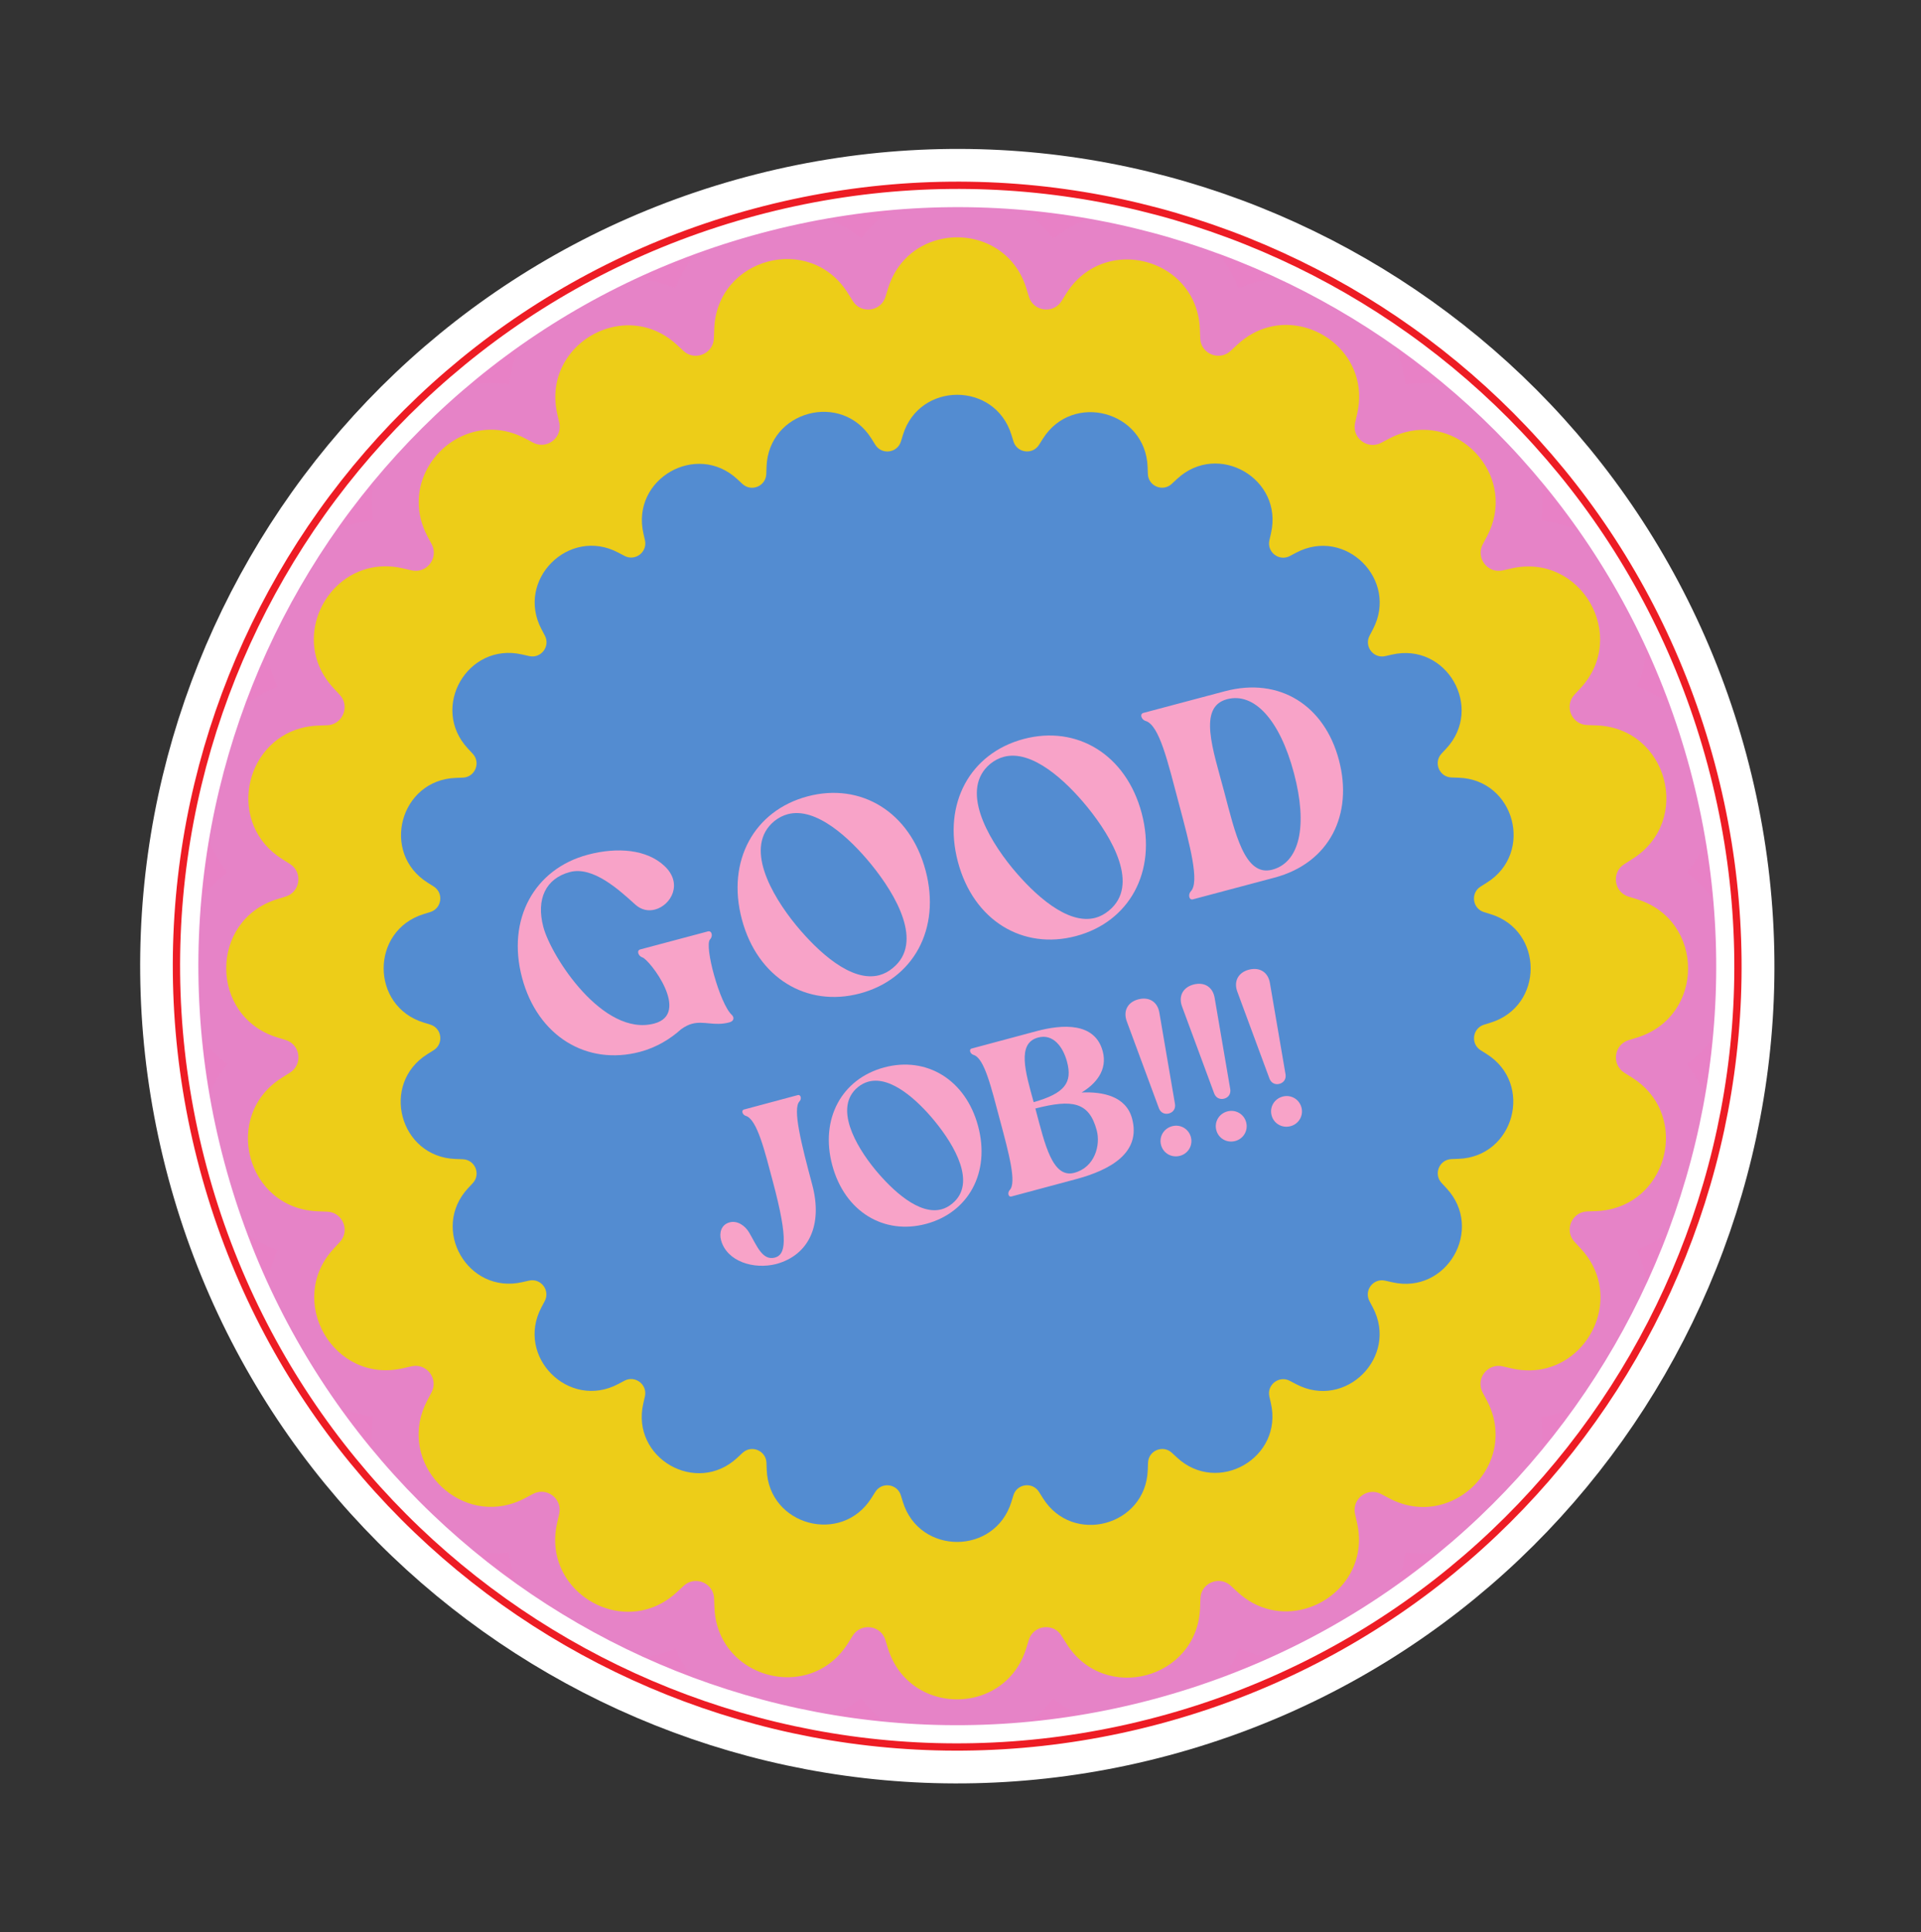 <svg width="176" height="177" viewBox="0 0 176 177" fill="none" xmlns="http://www.w3.org/2000/svg">
<rect x="0" y="0" width="176" height="177" fill="#333333" stroke="none"/>
<path d="M156.785 69.999C167.007 108.149 144.366 147.364 106.216 157.587C68.065 167.809 28.852 145.168 18.629 107.017C8.407 68.867 31.046 29.652 69.197 19.43C107.347 9.207 146.562 31.848 156.785 69.999Z" stroke="white" stroke-width="6.667" stroke-miterlimit="10"/>
<path d="M106.219 157.85C68.19 168.04 28.74 145.262 18.551 107.235C8.361 69.208 31.138 29.758 69.166 19.569C107.194 9.379 146.645 32.155 156.834 70.182C167.024 108.209 144.246 147.661 106.219 157.85Z" fill="#E881C6"/>
<path d="M105.595 155.519C101.854 156.521 98.105 155.086 95.994 151.861C95.043 154.693 92.88 156.744 90.024 157.509C86.097 158.561 81.079 156.93 79.383 151.865C78.175 153.691 76.46 154.943 74.408 155.493C71.818 156.187 68.975 155.641 66.797 154.034C64.711 152.493 63.483 150.198 63.325 147.555C62.269 148.498 61.068 149.152 59.756 149.504C56.827 150.289 53.613 149.435 51.371 147.274C49.18 145.164 48.291 142.244 48.914 139.235C48.359 139.514 47.78 139.734 47.197 139.89L47.195 139.89C43.883 140.778 40.327 139.575 38.132 136.827C35.983 134.133 35.616 130.573 37.155 127.482C33.403 128.239 29.769 126.6 27.845 123.262C25.922 119.926 26.322 115.966 28.851 113.096C25.003 112.882 21.887 110.351 20.884 106.609C19.882 102.87 21.315 99.12 24.541 97.01C20.916 95.791 18.588 92.56 18.587 88.709C18.583 84.855 20.912 81.62 24.538 80.398C21.662 78.494 20.2 75.227 20.713 71.82C21.24 68.341 23.717 65.519 27.032 64.631C27.615 64.475 28.226 64.378 28.847 64.342C26.802 62.046 26.113 59.072 26.955 56.151C27.816 53.159 30.174 50.812 33.101 50.028C34.414 49.676 35.78 49.642 37.167 49.929C35.982 47.563 35.899 44.963 36.936 42.583C38.016 40.103 40.208 38.209 42.797 37.515C44.847 36.965 46.959 37.192 48.919 38.169C47.854 32.933 51.384 29.012 55.311 27.959C58.167 27.194 61.066 27.89 63.306 29.867C63.522 26.019 66.05 22.902 69.792 21.899C73.533 20.897 77.282 22.332 79.393 25.557C80.344 22.725 82.507 20.672 85.361 19.907C89.29 18.855 94.308 20.486 96.004 25.555C97.212 23.727 98.927 22.475 100.979 21.925C103.569 21.231 106.412 21.777 108.59 23.384C110.676 24.927 111.904 27.222 112.061 29.861C113.118 28.92 114.319 28.265 115.631 27.914C118.56 27.129 121.774 27.983 124.016 30.145C126.207 32.254 127.096 35.174 126.473 38.183C127.03 37.905 127.607 37.684 128.19 37.528C131.504 36.64 135.062 37.842 137.254 40.593C139.404 43.287 139.771 46.847 138.232 49.934C141.984 49.179 145.617 50.818 147.542 54.155C149.465 57.492 149.064 61.454 146.536 64.322C150.384 64.536 153.5 67.067 154.502 70.807C155.505 74.548 154.072 78.298 150.846 80.407C154.471 81.628 156.8 84.859 156.8 88.709C156.804 92.562 154.476 95.799 150.849 97.02C153.726 98.925 155.187 102.19 154.673 105.598C154.147 109.077 151.669 111.897 148.357 112.784C147.772 112.941 147.163 113.04 146.541 113.078C148.585 115.37 149.273 118.344 148.432 121.265C147.571 124.259 145.214 126.606 142.286 127.39C140.973 127.742 139.607 127.776 138.218 127.488C139.403 129.855 139.487 132.455 138.45 134.833C137.371 137.314 135.179 139.209 132.59 139.903C130.54 140.454 128.426 140.226 126.468 139.248C127.533 144.483 124.002 148.405 120.074 149.457C117.22 150.222 114.321 149.527 112.081 147.55C111.866 151.401 109.337 154.516 105.595 155.519Z" fill="#EDCD18"/>
<path d="M70.345 23.966C72.94 23.271 75.938 24.082 77.671 26.84L78.14 27.584C78.565 28.257 79.32 28.476 79.976 28.3C80.491 28.162 80.943 27.783 81.127 27.187L81.361 26.424C82.106 24 83.894 22.517 85.915 21.976C89.098 21.123 92.857 22.603 94.034 26.417L94.269 27.185C94.553 28.108 95.489 28.514 96.293 28.299C96.668 28.198 97.016 27.96 97.257 27.581L97.695 26.878C98.674 25.324 100.053 24.388 101.533 23.992C105.312 22.979 109.763 25.482 109.932 30.167L109.962 30.99C110.003 32.117 111.084 32.792 112.046 32.535C112.294 32.468 112.532 32.342 112.746 32.145L113.373 31.563C114.241 30.759 115.202 30.244 116.185 29.981C120.626 28.79 125.532 32.691 124.344 37.895L124.154 38.732C123.867 39.982 125.034 41.014 126.185 40.705C126.306 40.673 126.426 40.627 126.544 40.564L127.272 40.179C127.761 39.919 128.254 39.726 128.744 39.595C134.032 38.178 139.025 43.85 136.239 49.131L135.851 49.862C135.19 51.117 136.304 52.566 137.686 52.252L138.469 52.073C144.832 50.619 149.245 58.27 144.797 63.051L144.253 63.635C143.289 64.674 143.987 66.365 145.405 66.419L146.283 66.452C152.798 66.698 155.081 75.217 149.561 78.687L148.818 79.156C147.617 79.911 147.858 81.725 149.213 82.142L149.977 82.376C156.218 84.295 156.221 93.126 149.984 95.049L149.217 95.284C147.862 95.701 147.623 97.517 148.823 98.272L149.524 98.711C154.577 101.891 153.088 109.298 147.8 110.715C147.31 110.847 146.788 110.927 146.234 110.947L145.411 110.976C145.277 110.982 145.15 111.002 145.03 111.034C143.877 111.344 143.384 112.82 144.256 113.761L144.838 114.387C148.47 118.302 146.172 124.133 141.732 125.322C140.747 125.586 139.658 125.621 138.505 125.36L137.67 125.169C137.388 125.104 137.117 125.114 136.87 125.18C135.908 125.438 135.308 126.563 135.836 127.56L136.222 128.286C138.419 132.43 135.816 136.822 132.035 137.835C130.555 138.232 128.895 138.111 127.27 137.252L126.54 136.867C126.139 136.655 125.722 136.626 125.346 136.725C124.54 136.941 123.934 137.76 124.15 138.701L124.328 139.484C125.216 143.375 122.7 146.535 119.519 147.388C117.498 147.929 115.207 147.542 113.351 145.812L112.767 145.269C112.31 144.846 111.729 144.743 111.214 144.881C110.557 145.056 110.013 145.624 109.982 146.419L109.948 147.299C109.826 150.554 107.635 152.756 105.041 153.451C102.446 154.146 99.45 153.335 97.715 150.577L97.245 149.832C96.823 149.158 96.066 148.939 95.41 149.115C94.895 149.253 94.443 149.634 94.259 150.228L94.025 150.991C93.28 153.417 91.492 154.899 89.469 155.441C86.288 156.294 82.531 154.812 81.352 151L81.117 150.232C80.833 149.309 79.897 148.903 79.093 149.118C78.718 149.219 78.37 149.455 78.129 149.836L77.69 150.537C76.712 152.093 75.333 153.029 73.853 153.425C70.074 154.438 65.624 151.935 65.454 147.248L65.424 146.426C65.383 145.299 64.302 144.624 63.339 144.883C63.093 144.947 62.854 145.075 62.64 145.272L62.013 145.854C61.147 146.657 60.186 147.173 59.201 147.436C54.76 148.627 49.856 144.725 51.041 139.52L51.232 138.685C51.519 137.435 50.353 136.403 49.201 136.712C49.081 136.744 48.96 136.789 48.841 136.852L48.114 137.238C47.625 137.498 47.133 137.689 46.642 137.821C41.354 139.238 36.361 133.567 39.149 128.286L39.535 127.554C40.197 126.3 39.081 124.849 37.7 125.165L36.917 125.344C30.554 126.798 26.143 119.146 30.589 114.366L31.133 113.782C32.098 112.743 31.399 111.052 29.981 110.998L29.103 110.964C22.588 110.719 20.305 102.2 25.825 98.729L26.568 98.261C27.769 97.506 27.53 95.691 26.174 95.274L25.411 95.04C19.168 93.122 19.165 84.291 25.402 82.368L26.169 82.132C27.525 81.714 27.764 79.9 26.565 79.145L25.864 78.706C20.809 75.526 22.297 68.117 27.585 66.7C28.076 66.569 28.598 66.49 29.151 66.468L29.976 66.439C30.109 66.435 30.236 66.415 30.356 66.382C31.509 66.073 32.002 64.597 31.13 63.656L30.547 63.028C26.916 59.115 29.215 53.284 33.655 52.094C34.639 51.831 35.728 51.795 36.882 52.057L37.716 52.248C37.998 52.313 38.269 52.303 38.514 52.237C39.478 51.979 40.078 50.852 39.55 49.857L39.163 49.13C36.969 44.987 39.57 40.595 43.351 39.582C44.831 39.185 46.491 39.306 48.115 40.163L48.846 40.55C49.245 40.76 49.665 40.791 50.04 40.69C50.846 40.474 51.452 39.657 51.236 38.715L51.058 37.933C50.17 34.042 52.685 30.88 55.865 30.028C57.888 29.486 60.177 29.875 62.035 31.603L62.619 32.146C63.076 32.571 63.657 32.673 64.172 32.535C64.828 32.359 65.374 31.791 65.403 30.996L65.438 30.118C65.562 26.862 67.751 24.661 70.345 23.966ZM69.237 19.831C65.724 20.773 63.067 23.214 61.863 26.415C59.66 25.436 57.197 25.238 54.757 25.892C52.126 26.596 49.855 28.225 48.364 30.479C47.412 31.917 46.837 33.533 46.657 35.219C45.188 34.987 43.687 35.059 42.242 35.445C39.029 36.306 36.312 38.656 34.972 41.727C34.152 43.612 33.902 45.657 34.215 47.65C33.653 47.709 33.097 47.811 32.546 47.958C28.897 48.936 25.965 51.848 24.896 55.559C24.181 58.044 24.38 60.625 25.403 62.914C21.811 64.3 19.19 67.562 18.598 71.499C18.13 74.595 18.969 77.597 20.849 79.914C19.889 80.613 19.055 81.469 18.371 82.458C17.11 84.283 16.444 86.445 16.445 88.708C16.445 90.974 17.115 93.134 18.377 94.959C19.057 95.938 19.883 96.786 20.834 97.482C18.661 100.126 17.874 103.647 18.816 107.164C19.758 110.68 22.201 113.337 25.405 114.54C24.931 115.618 24.637 116.764 24.54 117.952C24.357 120.163 24.858 122.371 25.991 124.331C27.121 126.292 28.778 127.831 30.785 128.782C31.87 129.297 33.02 129.62 34.202 129.745C33.732 132.692 34.507 135.713 36.46 138.16C38.941 141.272 42.841 142.785 46.645 142.192C46.904 144.684 48.023 147.021 49.884 148.813C52.665 151.493 56.659 152.549 60.309 151.571C60.858 151.424 61.393 151.235 61.908 151.005C62.635 152.888 63.873 154.534 65.526 155.756C68.22 157.747 71.749 158.42 74.961 157.56C76.407 157.172 77.741 156.486 78.899 155.549C79.898 156.919 81.205 158.032 82.748 158.802C85.166 160.007 87.947 160.282 90.578 159.578C93.018 158.924 95.052 157.52 96.471 155.571C99.114 157.741 102.635 158.527 106.149 157.585C109.663 156.644 112.319 154.203 113.523 151.002C115.726 151.981 118.189 152.179 120.628 151.526C123.26 150.82 125.531 149.192 127.022 146.938C127.972 145.501 128.549 143.884 128.729 142.197C130.198 142.43 131.699 142.357 133.143 141.97C136.357 141.109 139.074 138.761 140.414 135.688C141.234 133.805 141.484 131.76 141.171 129.767C141.733 129.708 142.29 129.604 142.839 129.457C146.488 128.479 149.42 125.568 150.49 121.858C151.205 119.373 151.006 116.79 149.983 114.503C153.575 113.115 156.194 109.854 156.788 105.918C157.256 102.822 156.417 99.82 154.537 97.503C155.497 96.802 156.332 95.948 157.015 94.959C158.276 93.132 158.944 90.972 158.941 88.707C158.941 86.444 158.271 84.283 157.009 82.458C156.33 81.477 155.503 80.631 154.552 79.935C156.725 77.291 157.512 73.769 156.57 70.253C155.628 66.736 153.185 64.08 149.981 62.877C150.457 61.799 150.748 60.651 150.848 59.465C151.028 57.252 150.528 55.046 149.395 53.084C148.265 51.125 146.607 49.584 144.603 48.635C143.516 48.12 142.365 47.796 141.185 47.672C141.654 44.725 140.881 41.704 138.928 39.257C136.445 36.143 132.545 34.63 128.741 35.225C128.482 32.733 127.364 30.396 125.502 28.604C122.721 25.924 118.727 24.866 115.076 25.844C114.527 25.991 113.993 26.182 113.479 26.412C112.751 24.529 111.513 22.883 109.86 21.661C107.166 19.67 103.638 18.994 100.425 19.856C98.979 20.243 97.645 20.931 96.487 21.867C95.488 20.498 94.181 19.383 92.638 18.614C90.22 17.41 87.44 17.134 84.807 17.84C82.368 18.493 80.335 19.896 78.915 21.846C76.272 19.676 72.752 18.89 69.237 19.831Z" fill="#E683C7"/>
<path d="M95.556 137.252L95.189 136.669C94.597 135.726 93.173 135.916 92.847 136.98L92.663 137.58C91.157 142.474 84.228 142.479 82.72 137.585L82.534 136.982C82.207 135.918 80.781 135.731 80.191 136.673L79.844 137.222C77.118 141.557 70.429 139.759 70.246 134.642L70.221 133.997C70.18 132.885 68.852 132.333 68.036 133.09L67.544 133.547C63.793 137.029 57.799 133.568 58.936 128.577L59.086 127.922C59.333 126.838 58.194 125.964 57.209 126.486L56.639 126.788C52.116 129.184 47.214 124.29 49.604 119.763L49.908 119.189C50.426 118.206 49.553 117.066 48.469 117.314L47.855 117.453C42.862 118.596 39.399 112.592 42.888 108.841L43.316 108.383C44.073 107.569 43.523 106.24 42.412 106.198L41.724 106.172C36.61 105.979 34.819 99.295 39.151 96.571L39.734 96.205C40.676 95.612 40.487 94.188 39.425 93.861L38.825 93.677C33.928 92.174 33.926 85.244 38.819 83.736L39.422 83.55C40.485 83.222 40.671 81.798 39.731 81.207L39.18 80.86C34.847 78.135 36.645 71.445 41.76 71.261L42.407 71.237C43.519 71.197 44.069 69.869 43.314 69.053L42.856 68.561C39.375 64.809 42.837 58.815 47.825 59.953L48.481 60.102C49.564 60.35 50.44 59.21 49.918 58.225L49.617 57.654C47.218 53.133 52.113 48.229 56.64 50.62L57.214 50.923C58.198 51.443 59.338 50.569 59.089 49.485L58.949 48.87C57.808 43.877 63.81 40.416 67.562 43.905L68.02 44.331C68.836 45.089 70.163 44.54 70.205 43.428L70.231 42.739C70.423 37.627 77.107 35.836 79.831 40.166L80.198 40.751C80.79 41.692 82.216 41.504 82.542 40.439L82.726 39.84C84.23 34.944 91.159 34.94 92.667 39.835L92.853 40.438C93.182 41.501 94.604 41.688 95.196 40.747L95.543 40.196C98.267 35.862 104.958 37.661 105.143 42.776L105.166 43.421C105.207 44.535 106.535 45.085 107.349 44.33L107.843 43.871C111.594 40.391 117.59 43.852 116.449 48.841L116.301 49.496C116.053 50.581 117.195 51.455 118.177 50.935L118.747 50.632C123.272 48.234 128.173 53.128 125.781 57.656L125.481 58.23C124.961 59.213 125.836 60.354 126.918 60.105L127.532 59.965C132.527 58.824 135.986 64.827 132.501 68.578L132.073 69.036C131.314 69.85 131.863 71.178 132.975 71.222L133.665 71.246C138.777 71.44 140.567 78.123 136.237 80.847L135.653 81.215C134.711 81.806 134.9 83.232 135.964 83.558L136.564 83.743C141.459 85.245 141.463 92.175 136.567 93.683L135.965 93.87C134.904 94.198 134.716 95.62 135.658 96.212L136.207 96.558C140.54 99.284 138.743 105.972 133.627 106.159L132.981 106.183C131.87 106.223 131.318 107.549 132.075 108.365L132.531 108.858C136.012 112.611 132.551 118.605 127.561 117.466L126.906 117.318C125.821 117.069 124.948 118.21 125.469 119.193L125.771 119.763C128.168 124.288 123.274 129.189 118.746 126.798L118.173 126.496C117.189 125.977 116.051 126.85 116.298 127.935L116.438 128.548C117.58 133.543 111.575 137.003 107.826 133.515L107.368 133.089C106.553 132.331 105.223 132.879 105.182 133.992L105.156 134.68C104.962 139.793 98.279 141.584 95.556 137.252Z" fill="#538CD1"/>
<path d="M66.849 111.977C67.585 111.78 68.29 112.317 68.635 112.91C69.315 114.055 69.833 115.515 70.993 115.204C71.942 114.95 72.282 113.737 70.798 108.201C70.097 105.585 69.379 102.52 68.324 102.221C68.031 102.134 67.879 101.717 68.168 101.639L73.087 100.321C73.378 100.243 73.473 100.676 73.243 100.903C72.612 101.57 73.391 104.703 74.413 108.519C75.404 112.216 74.107 114.972 71.129 115.789C69.053 116.326 66.582 115.555 66.059 113.601C65.887 112.961 66.055 112.19 66.849 111.977Z" fill="#F8A3C8"/>
<path d="M76.25 106.74C75.108 102.479 77.139 98.821 81.01 97.784C84.883 96.746 88.471 98.898 89.612 103.16C90.754 107.421 88.724 111.078 84.85 112.116C80.979 113.154 77.392 111.001 76.25 106.74ZM80.206 107.174C81.799 109.093 84.225 111.328 86.257 110.783C86.606 110.69 86.933 110.519 87.257 110.246C89.482 108.404 87.478 104.956 85.655 102.726C84.082 100.802 81.627 98.533 79.575 99.083C79.224 99.177 78.897 99.348 78.59 99.597C76.384 101.432 78.359 104.93 80.206 107.174Z" fill="#F8A3C8"/>
<path d="M89.028 96.052L94.953 94.464C97.335 93.826 100.314 93.63 101.029 96.301C101.492 98.027 100.398 99.295 99.094 100.08C101.043 99.993 103.17 100.419 103.721 102.472C104.561 105.609 101.722 107.18 98.585 108.02L92.66 109.608C92.371 109.685 92.294 109.25 92.504 109.026C93.155 108.355 92.444 105.701 91.629 102.661C90.815 99.62 90.195 96.923 89.184 96.633C88.891 96.547 88.739 96.129 89.028 96.052ZM94.703 100.965C97.558 100.158 98.272 99.178 97.759 97.261C97.391 95.888 96.485 94.677 95.109 95.046C93.153 95.57 93.936 98.183 94.703 100.965ZM94.91 101.74C95.725 104.78 96.416 107.978 98.429 107.438C100.309 106.935 100.844 104.904 100.481 103.547C99.781 100.933 98.238 100.681 94.859 101.547L94.91 101.74Z" fill="#F8A3C8"/>
<path d="M104.274 91.551C105.281 91.281 106.057 91.779 106.22 92.772L107.65 101.129C107.72 101.545 107.501 101.893 107.095 102.002C106.687 102.111 106.326 101.919 106.178 101.523L103.238 93.572C102.881 92.63 103.305 91.811 104.274 91.551ZM106.374 104.894C106.172 104.139 106.612 103.378 107.387 103.17C108.143 102.968 108.904 103.406 109.107 104.162C109.309 104.917 108.869 105.678 108.113 105.88C107.338 106.088 106.577 105.649 106.374 104.894Z" fill="#F8A3C8"/>
<path d="M109.338 90.194C110.345 89.924 111.121 90.421 111.285 91.415L112.714 99.772C112.784 100.188 112.567 100.535 112.159 100.645C111.751 100.754 111.39 100.562 111.242 100.166L108.302 92.214C107.946 91.272 108.37 90.453 109.338 90.194ZM111.438 103.537C111.236 102.781 111.676 102.021 112.451 101.813C113.207 101.611 113.968 102.049 114.171 102.804C114.373 103.56 113.933 104.32 113.177 104.523C112.402 104.73 111.641 104.292 111.438 103.537Z" fill="#F8A3C8"/>
<path d="M114.403 88.836C115.41 88.566 116.186 89.064 116.349 90.058L117.779 98.414C117.849 98.831 117.63 99.178 117.224 99.287C116.816 99.396 116.455 99.204 116.307 98.808L113.366 90.857C113.01 89.915 113.434 89.096 114.403 88.836ZM116.503 102.179C116.301 101.424 116.741 100.663 117.516 100.455C118.271 100.253 119.033 100.691 119.236 101.447C119.438 102.202 118.998 102.963 118.242 103.165C117.467 103.373 116.705 102.935 116.503 102.179Z" fill="#F8A3C8"/>
<path d="M53.847 78.3C56.604 77.567 59.258 77.829 60.855 79.309C62.617 80.93 61.477 82.932 60.014 83.32C59.405 83.484 58.772 83.364 58.225 82.884C56.711 81.51 54.328 79.322 52.206 79.887C50.01 80.471 49.101 82.358 49.781 84.92C50.509 87.652 55.26 95.009 59.942 93.763C63.335 92.861 59.506 87.897 58.855 87.705C58.486 87.594 58.295 87.07 58.661 86.974L64.857 85.324C65.225 85.227 65.341 85.771 65.052 86.057C64.503 86.648 65.942 91.96 67.047 92.97C67.259 93.176 67.301 93.53 66.812 93.66C65.447 94.024 64.495 93.493 63.396 93.786C63.081 93.869 62.757 94.034 62.406 94.283C61.416 95.174 60.159 95.951 58.648 96.354C53.768 97.651 49.257 94.933 47.83 89.564C46.403 84.199 48.968 79.599 53.847 78.3Z" fill="#F8A3C8"/>
<path d="M67.969 84.219C66.541 78.851 69.106 74.251 73.986 72.954C78.865 71.656 83.374 74.376 84.802 79.743C86.228 85.11 83.665 89.712 78.785 91.008C73.905 92.306 69.395 89.586 67.969 84.219ZM72.95 84.775C74.951 87.195 77.998 90.014 80.56 89.335C80.999 89.217 81.411 89.002 81.818 88.662C84.624 86.346 82.11 82 79.822 79.186C77.846 76.761 74.758 73.898 72.173 74.586C71.733 74.702 71.32 74.917 70.933 75.228C68.149 77.536 70.629 81.944 72.95 84.775Z" fill="#F8A3C8"/>
<path d="M87.765 78.962C86.337 73.595 88.903 68.995 93.782 67.698C98.661 66.4 103.171 69.12 104.598 74.487C106.024 79.854 103.461 84.454 98.581 85.751C93.702 87.049 89.193 84.329 87.765 78.962ZM92.746 79.519C94.748 81.939 97.796 84.758 100.357 84.079C100.795 83.961 101.208 83.746 101.614 83.404C104.421 81.09 101.907 76.744 99.619 73.93C97.642 71.505 94.554 68.642 91.97 69.33C91.529 69.446 91.116 69.661 90.73 69.972C87.947 72.279 90.426 76.688 92.746 79.519Z" fill="#F8A3C8"/>
<path d="M109.1 81.654C109.92 80.809 109.034 77.467 108.014 73.636C106.994 69.805 106.221 66.406 104.95 66.041C104.581 65.93 104.388 65.405 104.755 65.308L112.219 63.324C117.245 61.988 121.344 64.633 122.668 69.61C123.992 74.587 121.835 79.052 116.762 80.4L109.295 82.386C108.929 82.484 108.836 81.934 109.1 81.654ZM112.148 72.485C113.165 76.315 114.029 80.344 116.566 79.669C119.055 79.008 119.844 75.69 118.546 70.811C117.249 65.933 114.902 63.394 112.414 64.055C109.732 64.769 111.13 68.655 112.148 72.485Z" fill="#F8A3C8"/>
<path d="M156.785 69.999C167.007 108.149 144.366 147.364 106.216 157.587C68.065 167.809 28.852 145.168 18.629 107.017C8.407 68.867 31.046 29.652 69.197 19.43C107.347 9.207 146.562 31.848 156.785 69.999Z" stroke="white" stroke-width="4" stroke-miterlimit="10"/>
<path d="M156.776 69.997C166.998 108.147 144.358 147.362 106.207 157.585C68.056 167.807 28.843 145.166 18.62 107.015C8.398 68.865 31.037 29.65 69.188 19.428C107.339 9.205 146.553 31.846 156.776 69.997Z" stroke="#ED1C24" stroke-width="0.667" stroke-miterlimit="10"/>
</svg>
